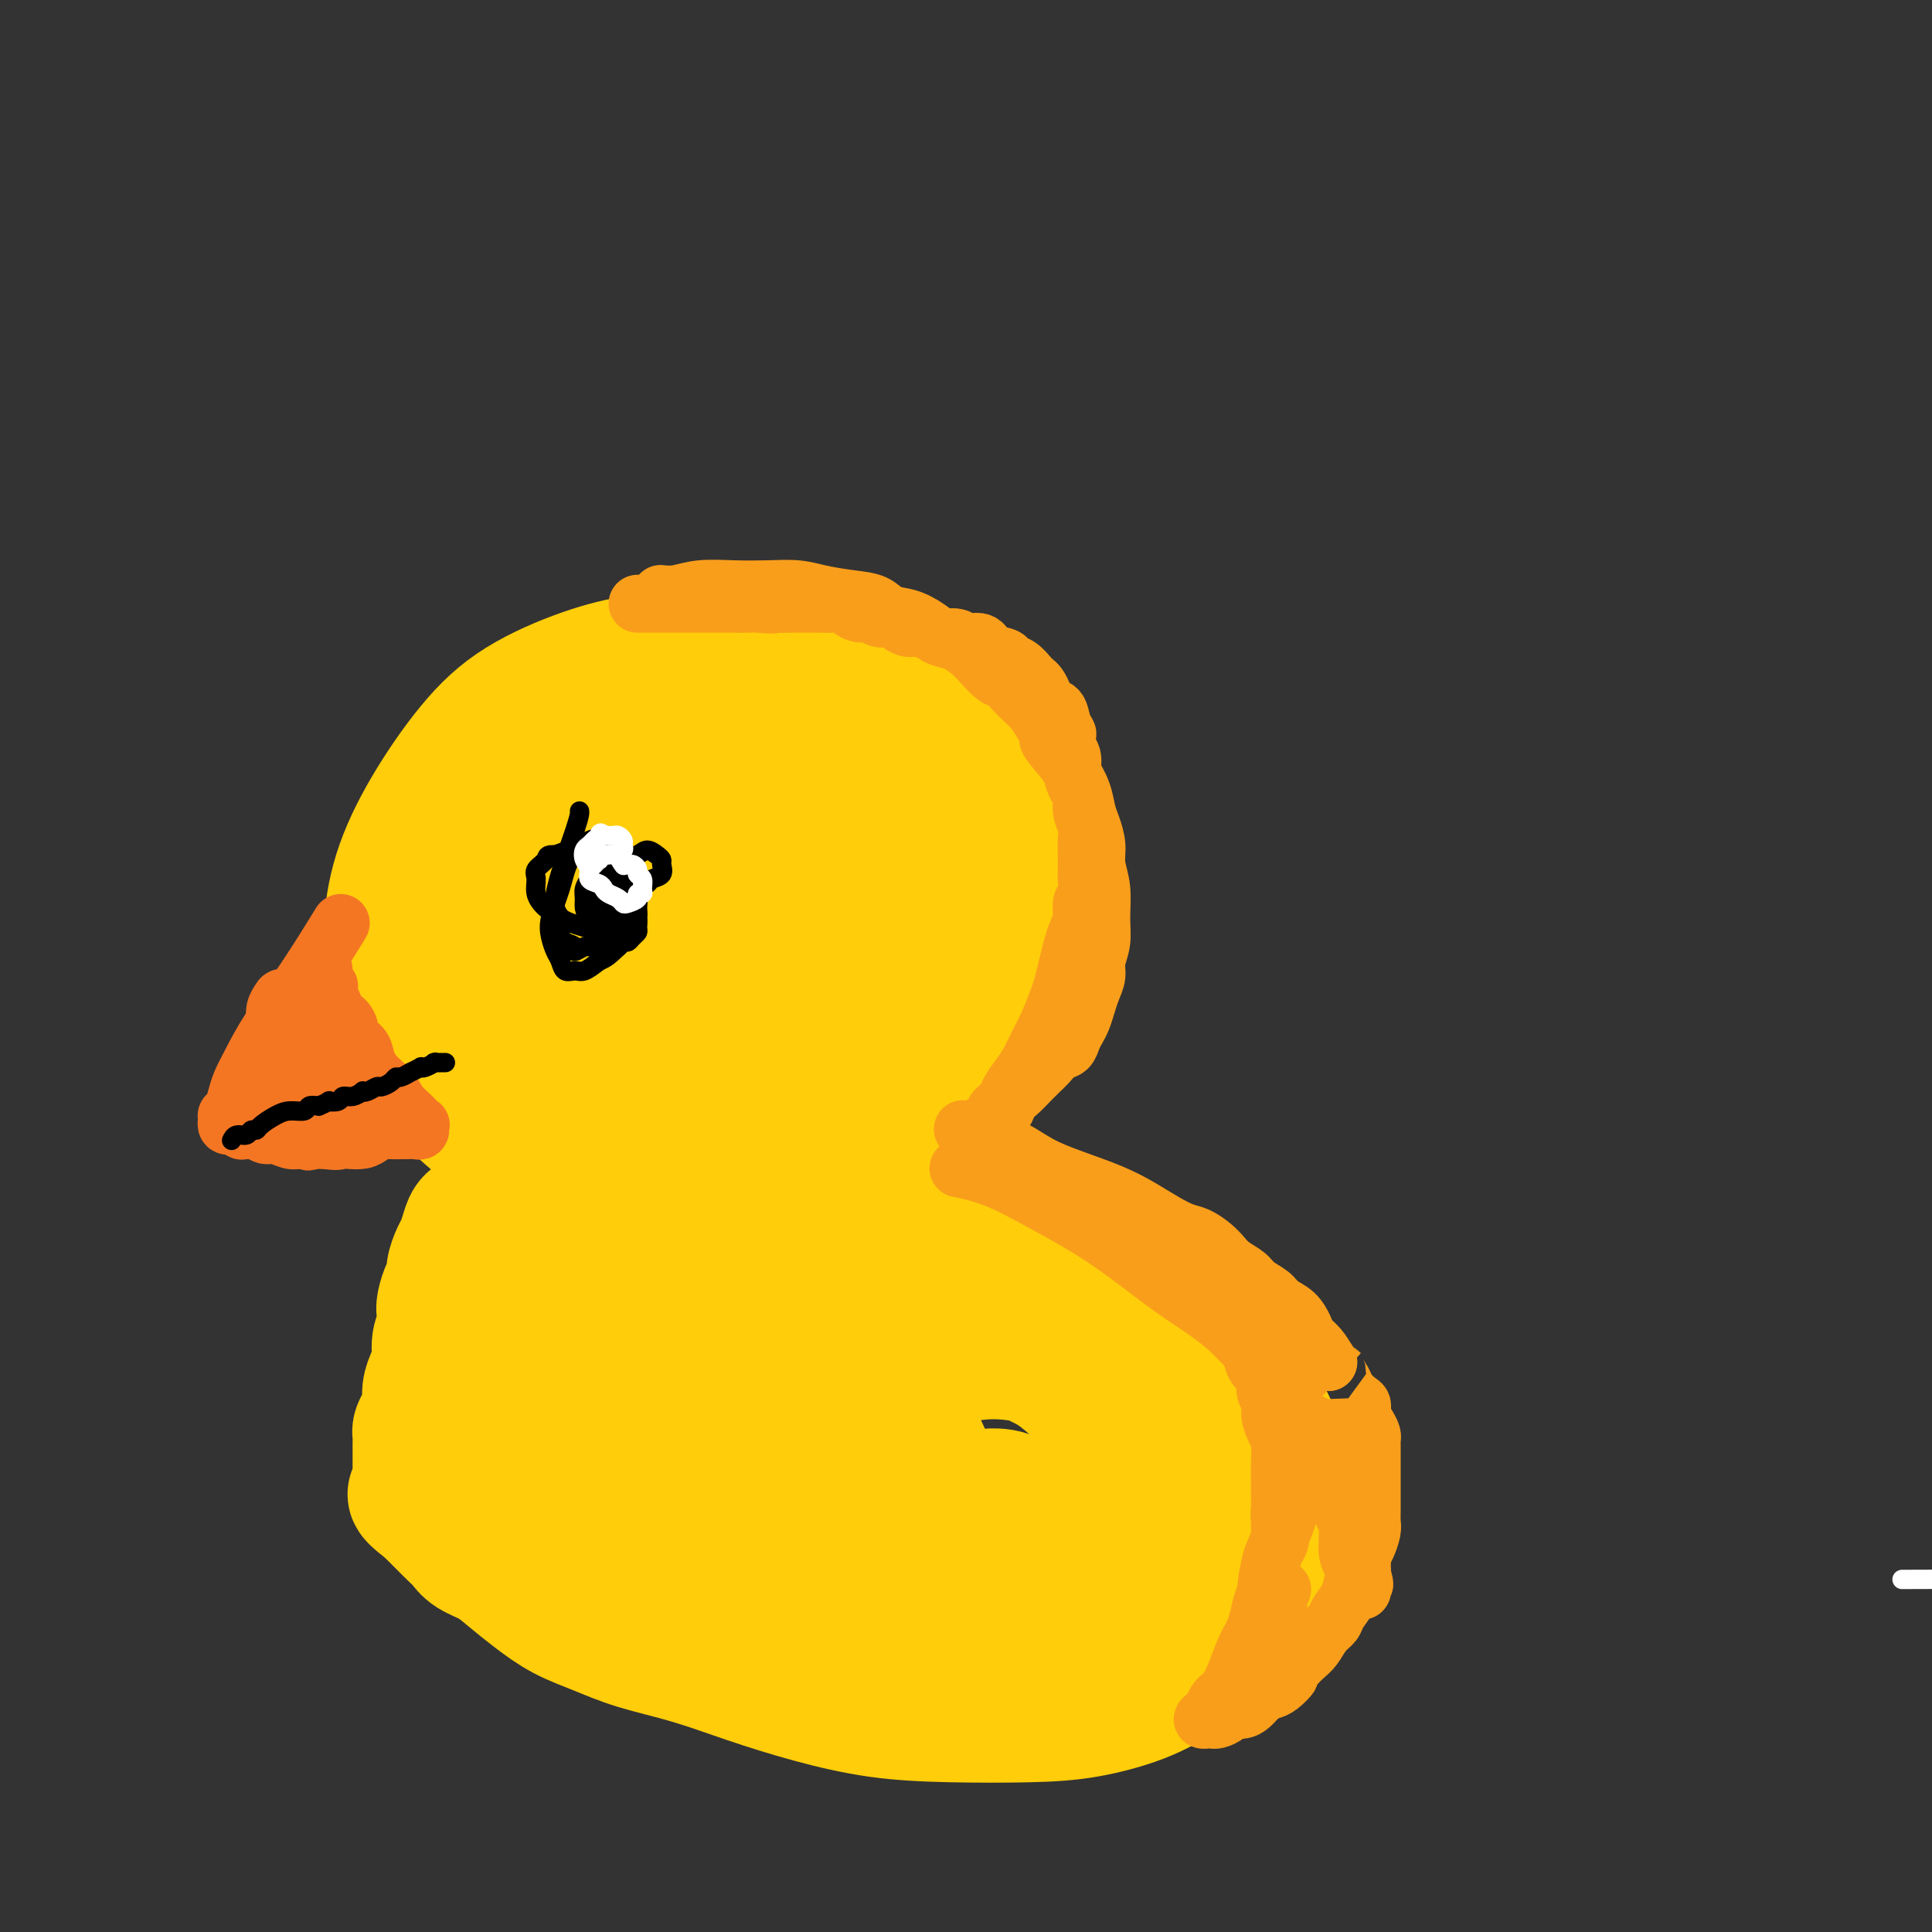 <svg viewBox='0 0 400 400' version='1.1' xmlns='http://www.w3.org/2000/svg' xmlns:xlink='http://www.w3.org/1999/xlink'><rect x="0" y="0" width="400" height="400" fill="#333333" stroke="none"/><g fill='none' stroke='#FFCD0A' stroke-width='28' stroke-linecap='round' stroke-linejoin='round'><path d='M156,138c-0.096,0.017 -0.191,0.035 0,0c0.191,-0.035 0.669,-0.122 0,0c-0.669,0.122 -2.486,0.451 -4,0c-1.514,-0.451 -2.726,-1.684 -6,-2c-3.274,-0.316 -8.611,0.286 -13,1c-4.389,0.714 -7.830,1.540 -12,3c-4.170,1.460 -9.069,3.555 -13,6c-3.931,2.445 -6.895,5.241 -10,9c-3.105,3.759 -6.352,8.483 -9,13c-2.648,4.517 -4.696,8.828 -6,13c-1.304,4.172 -1.863,8.205 -2,12c-0.137,3.795 0.148,7.353 1,11c0.852,3.647 2.273,7.382 4,11c1.727,3.618 3.762,7.118 6,10c2.238,2.882 4.678,5.145 7,7c2.322,1.855 4.524,3.300 7,5c2.476,1.700 5.224,3.654 8,5c2.776,1.346 5.579,2.084 9,3c3.421,0.916 7.458,2.010 12,3c4.542,0.990 9.588,1.877 14,2c4.412,0.123 8.189,-0.518 12,-1c3.811,-0.482 7.656,-0.804 11,-2c3.344,-1.196 6.187,-3.265 9,-5c2.813,-1.735 5.596,-3.136 8,-5c2.404,-1.864 4.428,-4.190 6,-6c1.572,-1.810 2.693,-3.103 4,-5c1.307,-1.897 2.802,-4.399 4,-7c1.198,-2.601 2.099,-5.300 3,-8'/><path d='M206,211c3.024,-5.466 2.083,-6.132 2,-8c-0.083,-1.868 0.694,-4.937 1,-8c0.306,-3.063 0.143,-6.118 0,-9c-0.143,-2.882 -0.266,-5.590 -1,-8c-0.734,-2.410 -2.077,-4.520 -3,-7c-0.923,-2.480 -1.424,-5.329 -3,-8c-1.576,-2.671 -4.225,-5.163 -7,-8c-2.775,-2.837 -5.675,-6.020 -9,-9c-3.325,-2.980 -7.076,-5.756 -11,-8c-3.924,-2.244 -8.023,-3.954 -12,-5c-3.977,-1.046 -7.834,-1.428 -12,-1c-4.166,0.428 -8.642,1.665 -14,4c-5.358,2.335 -11.597,5.767 -17,10c-5.403,4.233 -9.968,9.267 -14,15c-4.032,5.733 -7.531,12.165 -10,18c-2.469,5.835 -3.909,11.071 -4,16c-0.091,4.929 1.168,9.550 3,14c1.832,4.450 4.238,8.729 7,12c2.762,3.271 5.879,5.533 9,7c3.121,1.467 6.247,2.139 10,3c3.753,0.861 8.134,1.912 12,2c3.866,0.088 7.216,-0.787 11,-2c3.784,-1.213 8.001,-2.763 12,-5c3.999,-2.237 7.778,-5.159 11,-8c3.222,-2.841 5.886,-5.600 8,-9c2.114,-3.400 3.678,-7.443 5,-11c1.322,-3.557 2.401,-6.630 3,-10c0.599,-3.370 0.717,-7.037 0,-10c-0.717,-2.963 -2.270,-5.221 -4,-8c-1.730,-2.779 -3.637,-6.080 -6,-9c-2.363,-2.920 -5.181,-5.460 -8,-8'/><path d='M165,153c-4.786,-5.108 -7.750,-5.379 -11,-6c-3.250,-0.621 -6.785,-1.592 -11,-1c-4.215,0.592 -9.108,2.748 -13,7c-3.892,4.252 -6.782,10.599 -9,17c-2.218,6.401 -3.762,12.856 -4,19c-0.238,6.144 0.831,11.978 3,17c2.169,5.022 5.438,9.233 9,13c3.562,3.767 7.415,7.089 11,9c3.585,1.911 6.901,2.412 10,3c3.099,0.588 5.982,1.263 9,1c3.018,-0.263 6.171,-1.466 9,-3c2.829,-1.534 5.335,-3.401 8,-7c2.665,-3.599 5.488,-8.932 7,-14c1.512,-5.068 1.713,-9.872 2,-14c0.287,-4.128 0.658,-7.581 0,-11c-0.658,-3.419 -2.347,-6.803 -4,-9c-1.653,-2.197 -3.271,-3.206 -5,-5c-1.729,-1.794 -3.571,-4.372 -6,-6c-2.429,-1.628 -5.446,-2.307 -9,-3c-3.554,-0.693 -7.646,-1.400 -12,0c-4.354,1.400 -8.969,4.907 -13,9c-4.031,4.093 -7.477,8.771 -10,13c-2.523,4.229 -4.122,8.010 -3,13c1.122,4.990 4.965,11.191 7,14c2.035,2.809 2.263,2.226 5,3c2.737,0.774 7.984,2.905 13,4c5.016,1.095 9.803,1.155 14,1c4.197,-0.155 7.805,-0.526 11,-2c3.195,-1.474 5.975,-4.051 8,-6c2.025,-1.949 3.293,-3.271 4,-5c0.707,-1.729 0.854,-3.864 1,-6'/><path d='M186,198c-0.120,-2.398 -0.919,-5.392 -2,-8c-1.081,-2.608 -2.445,-4.831 -4,-7c-1.555,-2.169 -3.302,-4.286 -5,-6c-1.698,-1.714 -3.346,-3.026 -5,-4c-1.654,-0.974 -3.313,-1.612 -5,-2c-1.687,-0.388 -3.401,-0.527 -5,0c-1.599,0.527 -3.084,1.720 -5,3c-1.916,1.280 -4.262,2.649 -6,6c-1.738,3.351 -2.869,8.686 -3,13c-0.131,4.314 0.739,7.608 2,10c1.261,2.392 2.914,3.884 5,5c2.086,1.116 4.607,1.858 7,2c2.393,0.142 4.660,-0.316 7,-1c2.340,-0.684 4.754,-1.595 7,-3c2.246,-1.405 4.324,-3.302 6,-5c1.676,-1.698 2.949,-3.195 4,-5c1.051,-1.805 1.880,-3.919 2,-6c0.120,-2.081 -0.468,-4.129 -1,-6c-0.532,-1.871 -1.009,-3.564 -2,-5c-0.991,-1.436 -2.496,-2.617 -4,-4c-1.504,-1.383 -3.009,-2.970 -5,-4c-1.991,-1.030 -4.470,-1.502 -7,-2c-2.530,-0.498 -5.111,-1.022 -9,0c-3.889,1.022 -9.087,3.591 -13,7c-3.913,3.409 -6.543,7.659 -8,12c-1.457,4.341 -1.741,8.774 -1,13c0.741,4.226 2.508,8.246 4,11c1.492,2.754 2.709,4.243 4,6c1.291,1.757 2.655,3.781 4,5c1.345,1.219 2.670,1.634 4,2c1.330,0.366 2.665,0.683 4,1'/><path d='M156,226c2.464,1.131 2.625,-0.042 4,-1c1.375,-0.958 3.964,-1.702 5,-2c1.036,-0.298 0.518,-0.149 0,0'/><path d='M153,180c-0.001,-0.001 -0.002,-0.001 0,0c0.002,0.001 0.008,0.004 0,0c-0.008,-0.004 -0.031,-0.015 0,0c0.031,0.015 0.116,0.056 0,0c-0.116,-0.056 -0.432,-0.209 0,0c0.432,0.209 1.613,0.778 3,2c1.387,1.222 2.980,3.095 5,5c2.020,1.905 4.466,3.842 7,5c2.534,1.158 5.155,1.538 7,2c1.845,0.462 2.912,1.008 4,1c1.088,-0.008 2.195,-0.569 3,-1c0.805,-0.431 1.306,-0.731 2,-1c0.694,-0.269 1.580,-0.507 2,-1c0.420,-0.493 0.375,-1.241 0,-2c-0.375,-0.759 -1.079,-1.529 -2,-2c-0.921,-0.471 -2.060,-0.644 -4,-1c-1.940,-0.356 -4.680,-0.896 -7,-1c-2.320,-0.104 -4.219,0.228 -6,1c-1.781,0.772 -3.444,1.983 -5,3c-1.556,1.017 -3.005,1.840 -4,3c-0.995,1.160 -1.537,2.659 -2,4c-0.463,1.341 -0.847,2.526 -1,3c-0.153,0.474 -0.077,0.237 0,0'/><path d='M171,246c-0.023,-0.005 -0.046,-0.011 0,0c0.046,0.011 0.162,0.037 0,0c-0.162,-0.037 -0.603,-0.137 0,0c0.603,0.137 2.251,0.512 4,1c1.749,0.488 3.599,1.090 7,2c3.401,0.910 8.353,2.130 12,3c3.647,0.870 5.990,1.391 9,2c3.010,0.609 6.689,1.307 9,2c2.311,0.693 3.254,1.382 5,2c1.746,0.618 4.293,1.166 6,2c1.707,0.834 2.573,1.955 4,3c1.427,1.045 3.413,2.015 5,3c1.587,0.985 2.773,1.984 4,3c1.227,1.016 2.495,2.050 4,3c1.505,0.950 3.246,1.818 5,3c1.754,1.182 3.520,2.680 5,4c1.480,1.320 2.676,2.464 4,4c1.324,1.536 2.778,3.464 4,5c1.222,1.536 2.212,2.680 3,4c0.788,1.320 1.374,2.815 2,4c0.626,1.185 1.292,2.061 2,3c0.708,0.939 1.458,1.942 2,3c0.542,1.058 0.877,2.170 1,3c0.123,0.830 0.033,1.378 0,2c-0.033,0.622 -0.009,1.319 0,2c0.009,0.681 0.002,1.348 0,2c-0.002,0.652 -0.001,1.291 0,2c0.001,0.709 0.000,1.488 0,2c-0.000,0.512 -0.000,0.756 0,1'/><path d='M268,316c-0.101,2.459 -0.852,1.606 -1,2c-0.148,0.394 0.308,2.037 0,3c-0.308,0.963 -1.379,1.248 -2,2c-0.621,0.752 -0.792,1.972 -1,3c-0.208,1.028 -0.454,1.863 -1,3c-0.546,1.137 -1.393,2.575 -2,4c-0.607,1.425 -0.975,2.835 -2,4c-1.025,1.165 -2.706,2.084 -4,3c-1.294,0.916 -2.200,1.829 -4,3c-1.800,1.171 -4.495,2.601 -7,4c-2.505,1.399 -4.821,2.765 -8,4c-3.179,1.235 -7.223,2.337 -11,3c-3.777,0.663 -7.289,0.888 -12,1c-4.711,0.112 -10.622,0.112 -16,0c-5.378,-0.112 -10.225,-0.336 -15,-1c-4.775,-0.664 -9.478,-1.766 -14,-3c-4.522,-1.234 -8.861,-2.598 -13,-4c-4.139,-1.402 -8.076,-2.843 -12,-4c-3.924,-1.157 -7.834,-2.032 -11,-3c-3.166,-0.968 -5.588,-2.031 -8,-3c-2.412,-0.969 -4.814,-1.845 -7,-3c-2.186,-1.155 -4.157,-2.589 -6,-4c-1.843,-1.411 -3.557,-2.801 -5,-4c-1.443,-1.199 -2.614,-2.209 -4,-3c-1.386,-0.791 -2.987,-1.364 -4,-2c-1.013,-0.636 -1.437,-1.336 -2,-2c-0.563,-0.664 -1.264,-1.291 -2,-2c-0.736,-0.709 -1.507,-1.499 -2,-2c-0.493,-0.501 -0.710,-0.712 -1,-1c-0.290,-0.288 -0.654,-0.654 -1,-1c-0.346,-0.346 -0.673,-0.673 -1,-1'/><path d='M89,312c-5.580,-4.279 -2.031,-2.475 -1,-2c1.031,0.475 -0.456,-0.379 -1,-1c-0.544,-0.621 -0.146,-1.010 0,-1c0.146,0.010 0.039,0.420 0,0c-0.039,-0.420 -0.010,-1.671 0,-2c0.010,-0.329 0.003,0.263 0,0c-0.003,-0.263 -0.001,-1.383 0,-2c0.001,-0.617 0.000,-0.733 0,-1c-0.000,-0.267 -0.001,-0.687 0,-1c0.001,-0.313 0.003,-0.520 0,-1c-0.003,-0.480 -0.011,-1.234 0,-2c0.011,-0.766 0.041,-1.545 0,-2c-0.041,-0.455 -0.152,-0.586 0,-1c0.152,-0.414 0.567,-1.110 1,-2c0.433,-0.890 0.886,-1.974 1,-3c0.114,-1.026 -0.109,-1.992 0,-3c0.109,-1.008 0.551,-2.056 1,-3c0.449,-0.944 0.904,-1.785 1,-3c0.096,-1.215 -0.168,-2.804 0,-4c0.168,-1.196 0.767,-1.997 1,-3c0.233,-1.003 0.100,-2.207 0,-3c-0.100,-0.793 -0.167,-1.175 0,-2c0.167,-0.825 0.570,-2.093 1,-3c0.430,-0.907 0.889,-1.454 1,-2c0.111,-0.546 -0.126,-1.092 0,-2c0.126,-0.908 0.614,-2.179 1,-3c0.386,-0.821 0.670,-1.192 1,-2c0.330,-0.808 0.707,-2.052 1,-3c0.293,-0.948 0.502,-1.602 1,-2c0.498,-0.398 1.285,-0.542 2,-1c0.715,-0.458 1.357,-1.229 2,-2'/><path d='M102,250c1.506,-2.991 0.771,-1.967 1,-2c0.229,-0.033 1.423,-1.123 2,-2c0.577,-0.877 0.536,-1.543 1,-2c0.464,-0.457 1.433,-0.707 2,-1c0.567,-0.293 0.732,-0.630 1,-1c0.268,-0.370 0.638,-0.774 1,-1c0.362,-0.226 0.715,-0.275 1,0c0.285,0.275 0.503,0.874 0,6c-0.503,5.126 -1.725,14.777 -3,24c-1.275,9.223 -2.601,18.016 -3,25c-0.399,6.984 0.130,12.159 1,16c0.870,3.841 2.080,6.347 3,8c0.920,1.653 1.549,2.454 2,3c0.451,0.546 0.722,0.837 1,1c0.278,0.163 0.562,0.198 1,0c0.438,-0.198 1.029,-0.628 2,-2c0.971,-1.372 2.320,-3.686 4,-9c1.680,-5.314 3.690,-13.630 6,-22c2.310,-8.370 4.920,-16.796 7,-24c2.080,-7.204 3.631,-13.187 5,-19c1.369,-5.813 2.558,-11.455 3,-14c0.442,-2.545 0.137,-1.993 0,-2c-0.137,-0.007 -0.107,-0.572 0,-1c0.107,-0.428 0.291,-0.719 0,0c-0.291,0.719 -1.058,2.447 -3,8c-1.942,5.553 -5.058,14.931 -8,25c-2.942,10.069 -5.708,20.828 -7,30c-1.292,9.172 -1.109,16.757 -1,22c0.109,5.243 0.145,8.142 1,10c0.855,1.858 2.530,2.674 4,3c1.470,0.326 2.735,0.163 4,0'/><path d='M130,329c2.278,0.215 3.975,-0.747 6,-2c2.025,-1.253 4.380,-2.796 7,-6c2.620,-3.204 5.504,-8.069 8,-14c2.496,-5.931 4.603,-12.929 6,-20c1.397,-7.071 2.083,-14.214 3,-21c0.917,-6.786 2.067,-13.216 2,-19c-0.067,-5.784 -1.349,-10.922 -2,-14c-0.651,-3.078 -0.671,-4.095 -1,-5c-0.329,-0.905 -0.969,-1.698 -2,-1c-1.031,0.698 -2.455,2.887 -3,3c-0.545,0.113 -0.213,-1.849 -2,6c-1.787,7.849 -5.695,25.508 -7,39c-1.305,13.492 -0.007,22.817 1,31c1.007,8.183 1.725,15.225 3,20c1.275,4.775 3.108,7.284 5,9c1.892,1.716 3.843,2.638 5,3c1.157,0.362 1.519,0.163 2,0c0.481,-0.163 1.079,-0.289 2,-1c0.921,-0.711 2.164,-2.007 3,-3c0.836,-0.993 1.266,-1.684 2,-11c0.734,-9.316 1.772,-27.258 2,-36c0.228,-8.742 -0.355,-8.283 -1,-12c-0.645,-3.717 -1.352,-11.609 -2,-17c-0.648,-5.391 -1.236,-8.282 -2,-10c-0.764,-1.718 -1.704,-2.263 -2,-3c-0.296,-0.737 0.051,-1.668 0,-2c-0.051,-0.332 -0.500,-0.067 -1,0c-0.500,0.067 -1.052,-0.065 -2,5c-0.948,5.065 -2.294,15.325 -3,27c-0.706,11.675 -0.773,24.764 1,35c1.773,10.236 5.387,17.618 9,25'/><path d='M167,335c3.121,6.738 6.423,11.082 10,14c3.577,2.918 7.430,4.410 10,5c2.570,0.590 3.856,0.277 5,0c1.144,-0.277 2.147,-0.518 3,-1c0.853,-0.482 1.558,-1.204 2,-2c0.442,-0.796 0.623,-1.664 1,-3c0.377,-1.336 0.951,-3.138 1,-6c0.049,-2.862 -0.426,-6.782 -1,-12c-0.574,-5.218 -1.245,-11.733 -3,-18c-1.755,-6.267 -4.592,-12.284 -7,-17c-2.408,-4.716 -4.385,-8.129 -6,-11c-1.615,-2.871 -2.867,-5.198 -4,-7c-1.133,-1.802 -2.148,-3.077 -3,-4c-0.852,-0.923 -1.541,-1.493 -2,-2c-0.459,-0.507 -0.689,-0.952 -1,-1c-0.311,-0.048 -0.705,0.302 -1,1c-0.295,0.698 -0.492,1.745 0,7c0.492,5.255 1.672,14.719 4,23c2.328,8.281 5.804,15.379 10,21c4.196,5.621 9.111,9.764 14,13c4.889,3.236 9.753,5.566 14,7c4.247,1.434 7.876,1.973 11,2c3.124,0.027 5.743,-0.459 8,-1c2.257,-0.541 4.153,-1.138 6,-2c1.847,-0.862 3.644,-1.990 5,-4c1.356,-2.010 2.270,-4.903 3,-8c0.730,-3.097 1.276,-6.399 1,-10c-0.276,-3.601 -1.373,-7.501 -3,-11c-1.627,-3.499 -3.784,-6.596 -6,-9c-2.216,-2.404 -4.490,-4.115 -7,-6c-2.510,-1.885 -5.255,-3.942 -8,-6'/><path d='M223,287c-4.750,-4.296 -6.125,-4.535 -9,-6c-2.875,-1.465 -7.249,-4.157 -11,-6c-3.751,-1.843 -6.877,-2.836 -10,-4c-3.123,-1.164 -6.241,-2.497 -9,-3c-2.759,-0.503 -5.160,-0.175 -7,1c-1.840,1.175 -3.121,3.195 -4,5c-0.879,1.805 -1.358,3.393 -1,6c0.358,2.607 1.552,6.233 4,10c2.448,3.767 6.150,7.676 10,11c3.850,3.324 7.848,6.063 12,9c4.152,2.937 8.460,6.071 13,8c4.540,1.929 9.314,2.652 13,3c3.686,0.348 6.285,0.321 9,0c2.715,-0.321 5.547,-0.934 8,-2c2.453,-1.066 4.528,-2.583 6,-4c1.472,-1.417 2.340,-2.732 3,-4c0.660,-1.268 1.113,-2.488 1,-4c-0.113,-1.512 -0.792,-3.317 -2,-5c-1.208,-1.683 -2.946,-3.245 -5,-5c-2.054,-1.755 -4.424,-3.703 -8,-6c-3.576,-2.297 -8.358,-4.942 -13,-7c-4.642,-2.058 -9.142,-3.529 -14,-4c-4.858,-0.471 -10.073,0.056 -14,2c-3.927,1.944 -6.567,5.304 -9,9c-2.433,3.696 -4.659,7.729 -3,13c1.659,5.271 7.202,11.782 10,15c2.798,3.218 2.849,3.144 5,4c2.151,0.856 6.401,2.642 10,4c3.599,1.358 6.546,2.289 9,3c2.454,0.711 4.415,1.203 6,1c1.585,-0.203 2.792,-1.102 4,-2'/><path d='M227,329c2.122,-0.347 2.427,-0.714 3,-1c0.573,-0.286 1.414,-0.491 2,-1c0.586,-0.509 0.917,-1.320 1,-2c0.083,-0.680 -0.084,-1.228 -1,-2c-0.916,-0.772 -2.582,-1.769 -4,-3c-1.418,-1.231 -2.588,-2.695 -4,-4c-1.412,-1.305 -3.067,-2.452 -5,-3c-1.933,-0.548 -4.146,-0.497 -6,-1c-1.854,-0.503 -3.351,-1.559 -5,-2c-1.649,-0.441 -3.451,-0.269 -5,0c-1.549,0.269 -2.846,0.633 -4,1c-1.154,0.367 -2.165,0.738 -3,1c-0.835,0.262 -1.494,0.417 -2,1c-0.506,0.583 -0.859,1.595 -1,2c-0.141,0.405 -0.071,0.202 0,0'/></g>
<g fill='none' stroke='#F99E1B' stroke-width='12' stroke-linecap='round' stroke-linejoin='round'><path d='M200,234c0.014,0.005 0.028,0.009 0,0c-0.028,-0.009 -0.099,-0.032 0,0c0.099,0.032 0.368,0.119 0,0c-0.368,-0.119 -1.373,-0.443 0,0c1.373,0.443 5.125,1.655 8,3c2.875,1.345 4.873,2.825 7,4c2.127,1.175 4.383,2.045 7,3c2.617,0.955 5.596,1.995 8,3c2.404,1.005 4.233,1.974 6,3c1.767,1.026 3.471,2.109 5,3c1.529,0.891 2.884,1.590 4,2c1.116,0.410 1.994,0.533 3,1c1.006,0.467 2.141,1.280 3,2c0.859,0.720 1.441,1.348 2,2c0.559,0.652 1.093,1.330 2,2c0.907,0.670 2.186,1.333 3,2c0.814,0.667 1.164,1.337 2,2c0.836,0.663 2.160,1.318 3,2c0.840,0.682 1.198,1.389 2,2c0.802,0.611 2.049,1.125 3,2c0.951,0.875 1.605,2.111 2,3c0.395,0.889 0.529,1.432 1,2c0.471,0.568 1.277,1.162 2,2c0.723,0.838 1.361,1.919 2,3'/><path d='M275,282c4.578,4.378 2.523,2.324 2,2c-0.523,-0.324 0.486,1.082 1,2c0.514,0.918 0.533,1.348 1,2c0.467,0.652 1.383,1.526 2,2c0.617,0.474 0.936,0.547 1,1c0.064,0.453 -0.126,1.287 0,2c0.126,0.713 0.570,1.307 1,2c0.430,0.693 0.847,1.485 1,2c0.153,0.515 0.041,0.753 0,1c-0.041,0.247 -0.011,0.503 0,1c0.011,0.497 0.003,1.235 0,2c-0.003,0.765 -0.001,1.555 0,2c0.001,0.445 0.000,0.543 0,1c-0.000,0.457 0.000,1.273 0,2c-0.000,0.727 -0.000,1.364 0,2c0.000,0.636 0.001,1.272 0,2c-0.001,0.728 -0.003,1.550 0,2c0.003,0.450 0.012,0.528 0,1c-0.012,0.472 -0.045,1.337 0,2c0.045,0.663 0.166,1.125 0,2c-0.166,0.875 -0.621,2.162 -1,3c-0.379,0.838 -0.683,1.225 -1,2c-0.317,0.775 -0.647,1.937 -1,3c-0.353,1.063 -0.727,2.027 -1,3c-0.273,0.973 -0.443,1.955 -1,3c-0.557,1.045 -1.500,2.153 -2,3c-0.500,0.847 -0.557,1.434 -1,2c-0.443,0.566 -1.273,1.110 -2,2c-0.727,0.890 -1.349,2.124 -2,3c-0.651,0.876 -1.329,1.393 -2,2c-0.671,0.607 -1.336,1.303 -2,2'/><path d='M268,345c-1.832,2.511 -0.914,1.790 -1,2c-0.086,0.210 -1.178,1.353 -2,2c-0.822,0.647 -1.376,0.800 -2,1c-0.624,0.200 -1.318,0.449 -2,1c-0.682,0.551 -1.352,1.405 -2,2c-0.648,0.595 -1.274,0.930 -2,1c-0.726,0.070 -1.553,-0.125 -2,0c-0.447,0.125 -0.516,0.569 -1,1c-0.484,0.431 -1.384,0.848 -2,1c-0.616,0.152 -0.948,0.041 -1,0c-0.052,-0.041 0.178,-0.010 0,0c-0.178,0.010 -0.763,0.000 -1,0c-0.237,-0.000 -0.126,0.010 0,0c0.126,-0.010 0.268,-0.039 0,0c-0.268,0.039 -0.945,0.148 -1,0c-0.055,-0.148 0.513,-0.552 1,-1c0.487,-0.448 0.893,-0.940 1,-1c0.107,-0.060 -0.085,0.312 0,0c0.085,-0.312 0.446,-1.307 1,-2c0.554,-0.693 1.300,-1.084 2,-2c0.700,-0.916 1.353,-2.356 2,-4c0.647,-1.644 1.288,-3.493 2,-5c0.712,-1.507 1.497,-2.671 2,-4c0.503,-1.329 0.726,-2.821 1,-4c0.274,-1.179 0.599,-2.044 1,-3c0.401,-0.956 0.878,-2.002 1,-3c0.122,-0.998 -0.112,-1.948 0,-3c0.112,-1.052 0.569,-2.206 1,-3c0.431,-0.794 0.838,-1.227 1,-2c0.162,-0.773 0.081,-1.887 0,-3'/><path d='M265,316c0.773,-3.618 0.207,-2.165 0,-2c-0.207,0.165 -0.055,-0.960 0,-2c0.055,-1.040 0.012,-1.997 0,-3c-0.012,-1.003 0.007,-2.053 0,-3c-0.007,-0.947 -0.039,-1.791 0,-3c0.039,-1.209 0.150,-2.784 0,-4c-0.150,-1.216 -0.560,-2.073 -1,-3c-0.440,-0.927 -0.909,-1.924 -1,-3c-0.091,-1.076 0.197,-2.232 0,-3c-0.197,-0.768 -0.879,-1.149 -1,-2c-0.121,-0.851 0.319,-2.171 0,-3c-0.319,-0.829 -1.399,-1.167 -2,-2c-0.601,-0.833 -0.725,-2.163 -1,-3c-0.275,-0.837 -0.703,-1.183 -1,-2c-0.297,-0.817 -0.463,-2.107 -1,-3c-0.537,-0.893 -1.443,-1.390 -2,-2c-0.557,-0.610 -0.764,-1.332 -1,-2c-0.236,-0.668 -0.500,-1.281 -1,-2c-0.500,-0.719 -1.236,-1.544 -2,-2c-0.764,-0.456 -1.556,-0.545 -2,-1c-0.444,-0.455 -0.541,-1.278 -1,-2c-0.459,-0.722 -1.282,-1.344 -2,-2c-0.718,-0.656 -1.333,-1.346 -2,-2c-0.667,-0.654 -1.388,-1.274 -2,-2c-0.612,-0.726 -1.115,-1.560 -2,-2c-0.885,-0.440 -2.151,-0.485 -3,-1c-0.849,-0.515 -1.280,-1.500 -2,-2c-0.720,-0.500 -1.729,-0.515 -3,-1c-1.271,-0.485 -2.804,-1.438 -4,-2c-1.196,-0.562 -2.056,-0.732 -3,-1c-0.944,-0.268 -1.972,-0.634 -3,-1'/><path d='M222,248c-3.547,-1.360 -3.415,-0.759 -4,-1c-0.585,-0.241 -1.886,-1.322 -3,-2c-1.114,-0.678 -2.041,-0.952 -3,-1c-0.959,-0.048 -1.948,0.131 -3,0c-1.052,-0.131 -2.165,-0.571 -3,-1c-0.835,-0.429 -1.392,-0.848 -2,-1c-0.608,-0.152 -1.269,-0.037 -2,0c-0.731,0.037 -1.534,-0.005 -2,0c-0.466,0.005 -0.594,0.055 -1,0c-0.406,-0.055 -1.089,-0.217 0,0c1.089,0.217 3.951,0.812 7,2c3.049,1.188 6.284,2.969 10,5c3.716,2.031 7.911,4.310 12,7c4.089,2.690 8.070,5.790 11,8c2.930,2.210 4.808,3.532 7,5c2.192,1.468 4.698,3.084 7,5c2.302,1.916 4.401,4.133 6,6c1.599,1.867 2.697,3.384 4,5c1.303,1.616 2.811,3.331 4,5c1.189,1.669 2.057,3.293 3,5c0.943,1.707 1.959,3.496 3,5c1.041,1.504 2.106,2.723 3,4c0.894,1.277 1.616,2.611 2,4c0.384,1.389 0.428,2.833 1,4c0.572,1.167 1.670,2.059 2,3c0.330,0.941 -0.107,1.933 0,3c0.107,1.067 0.760,2.210 1,3c0.240,0.790 0.069,1.226 0,2c-0.069,0.774 -0.034,1.887 0,3'/><path d='M282,326c0.927,3.509 0.244,1.281 0,1c-0.244,-0.281 -0.051,1.384 0,2c0.051,0.616 -0.042,0.184 0,0c0.042,-0.184 0.217,-0.119 0,0c-0.217,0.119 -0.828,0.292 -1,0c-0.172,-0.292 0.093,-1.050 0,-2c-0.093,-0.950 -0.545,-2.091 -1,-3c-0.455,-0.909 -0.915,-1.584 -1,-3c-0.085,-1.416 0.204,-3.572 0,-5c-0.204,-1.428 -0.899,-2.126 -1,-3c-0.101,-0.874 0.394,-1.922 0,-3c-0.394,-1.078 -1.676,-2.184 -2,-3c-0.324,-0.816 0.310,-1.342 0,-2c-0.310,-0.658 -1.565,-1.448 -2,-2c-0.435,-0.552 -0.050,-0.867 0,-1c0.050,-0.133 -0.235,-0.086 -1,0c-0.765,0.086 -2.012,0.210 -3,2c-0.988,1.790 -1.719,5.247 -3,9c-1.281,3.753 -3.114,7.802 -4,11c-0.886,3.198 -0.827,5.544 -1,7c-0.173,1.456 -0.578,2.022 -1,3c-0.422,0.978 -0.860,2.367 -1,3c-0.140,0.633 0.018,0.511 0,1c-0.018,0.489 -0.212,1.590 0,2c0.212,0.410 0.830,0.131 1,0c0.170,-0.131 -0.109,-0.112 0,0c0.109,0.112 0.607,0.319 1,0c0.393,-0.319 0.683,-1.163 1,-2c0.317,-0.837 0.662,-1.668 1,-3c0.338,-1.332 0.669,-3.166 1,-5'/><path d='M265,330c0.833,-1.667 0.417,-0.833 0,0'/><path d='M137,123c0.062,0.008 0.125,0.016 0,0c-0.125,-0.016 -0.436,-0.057 0,0c0.436,0.057 1.621,0.211 3,0c1.379,-0.211 2.954,-0.786 5,-1c2.046,-0.214 4.563,-0.068 7,0c2.437,0.068 4.796,0.059 7,0c2.204,-0.059 4.255,-0.166 6,0c1.745,0.166 3.183,0.607 5,1c1.817,0.393 4.012,0.738 6,1c1.988,0.262 3.767,0.441 5,1c1.233,0.559 1.918,1.497 3,2c1.082,0.503 2.559,0.572 4,1c1.441,0.428 2.846,1.216 4,2c1.154,0.784 2.056,1.566 3,2c0.944,0.434 1.929,0.521 3,1c1.071,0.479 2.226,1.350 3,2c0.774,0.650 1.166,1.080 2,2c0.834,0.920 2.110,2.329 3,3c0.890,0.671 1.393,0.605 2,1c0.607,0.395 1.317,1.250 2,2c0.683,0.750 1.338,1.394 2,2c0.662,0.606 1.332,1.173 2,2c0.668,0.827 1.334,1.913 2,3'/><path d='M216,150c2.390,2.793 0.864,2.274 1,3c0.136,0.726 1.934,2.696 3,4c1.066,1.304 1.400,1.941 2,3c0.600,1.059 1.466,2.540 2,4c0.534,1.460 0.735,2.899 1,4c0.265,1.101 0.592,1.865 1,3c0.408,1.135 0.895,2.641 1,4c0.105,1.359 -0.172,2.569 0,4c0.172,1.431 0.793,3.082 1,5c0.207,1.918 -0.000,4.102 0,6c0.000,1.898 0.207,3.508 0,5c-0.207,1.492 -0.829,2.865 -1,4c-0.171,1.135 0.109,2.033 0,3c-0.109,0.967 -0.607,2.002 -1,3c-0.393,0.998 -0.682,1.959 -1,3c-0.318,1.041 -0.666,2.162 -1,3c-0.334,0.838 -0.656,1.393 -1,2c-0.344,0.607 -0.711,1.265 -1,2c-0.289,0.735 -0.500,1.548 -1,2c-0.500,0.452 -1.288,0.544 -2,1c-0.712,0.456 -1.346,1.277 -2,2c-0.654,0.723 -1.326,1.349 -2,2c-0.674,0.651 -1.350,1.326 -2,2c-0.650,0.674 -1.273,1.346 -2,2c-0.727,0.654 -1.556,1.289 -2,2c-0.444,0.711 -0.501,1.496 -1,2c-0.499,0.504 -1.440,0.726 -2,1c-0.560,0.274 -0.738,0.599 -1,1c-0.262,0.401 -0.609,0.877 -1,1c-0.391,0.123 -0.826,-0.108 -1,0c-0.174,0.108 -0.087,0.554 0,1'/><path d='M203,234c-2.517,2.581 0.691,-0.466 2,-2c1.309,-1.534 0.721,-1.554 1,-2c0.279,-0.446 1.426,-1.319 2,-2c0.574,-0.681 0.576,-1.170 1,-2c0.424,-0.830 1.269,-2.001 2,-3c0.731,-0.999 1.348,-1.827 2,-3c0.652,-1.173 1.341,-2.690 2,-4c0.659,-1.310 1.290,-2.412 2,-4c0.710,-1.588 1.499,-3.660 2,-5c0.501,-1.340 0.713,-1.947 1,-3c0.287,-1.053 0.650,-2.551 1,-4c0.350,-1.449 0.686,-2.848 1,-4c0.314,-1.152 0.606,-2.056 1,-3c0.394,-0.944 0.890,-1.929 1,-3c0.110,-1.071 -0.167,-2.229 0,-3c0.167,-0.771 0.776,-1.154 1,-2c0.224,-0.846 0.061,-2.155 0,-3c-0.061,-0.845 -0.020,-1.226 0,-2c0.020,-0.774 0.020,-1.940 0,-3c-0.020,-1.060 -0.061,-2.012 0,-3c0.061,-0.988 0.223,-2.011 0,-3c-0.223,-0.989 -0.829,-1.945 -1,-3c-0.171,-1.055 0.095,-2.208 0,-3c-0.095,-0.792 -0.551,-1.223 -1,-2c-0.449,-0.777 -0.890,-1.902 -1,-3c-0.110,-1.098 0.111,-2.171 0,-3c-0.111,-0.829 -0.556,-1.415 -1,-2'/><path d='M221,155c-0.567,-3.080 0.017,-2.778 0,-3c-0.017,-0.222 -0.634,-0.966 -1,-2c-0.366,-1.034 -0.479,-2.357 -1,-3c-0.521,-0.643 -1.448,-0.605 -2,-1c-0.552,-0.395 -0.728,-1.223 -1,-2c-0.272,-0.777 -0.640,-1.503 -1,-2c-0.360,-0.497 -0.710,-0.763 -1,-1c-0.290,-0.237 -0.518,-0.443 -1,-1c-0.482,-0.557 -1.216,-1.463 -2,-2c-0.784,-0.537 -1.618,-0.703 -2,-1c-0.382,-0.297 -0.314,-0.725 -1,-1c-0.686,-0.275 -2.127,-0.399 -3,-1c-0.873,-0.601 -1.177,-1.680 -2,-2c-0.823,-0.320 -2.164,0.121 -3,0c-0.836,-0.121 -1.169,-0.802 -2,-1c-0.831,-0.198 -2.162,0.088 -3,0c-0.838,-0.088 -1.183,-0.549 -2,-1c-0.817,-0.451 -2.106,-0.890 -3,-1c-0.894,-0.110 -1.394,0.110 -2,0c-0.606,-0.110 -1.317,-0.551 -2,-1c-0.683,-0.449 -1.339,-0.908 -2,-1c-0.661,-0.092 -1.327,0.182 -2,0c-0.673,-0.182 -1.353,-0.819 -2,-1c-0.647,-0.181 -1.260,0.095 -2,0c-0.740,-0.095 -1.606,-0.561 -2,-1c-0.394,-0.439 -0.317,-0.850 -1,-1c-0.683,-0.150 -2.125,-0.040 -3,0c-0.875,0.040 -1.183,0.011 -2,0c-0.817,-0.011 -2.143,-0.003 -3,0c-0.857,0.003 -1.245,0.001 -2,0c-0.755,-0.001 -1.878,-0.000 -3,0'/><path d='M162,125c-6.635,-1.238 -2.723,-0.332 -2,0c0.723,0.332 -1.744,0.089 -3,0c-1.256,-0.089 -1.302,-0.024 -2,0c-0.698,0.024 -2.048,0.006 -3,0c-0.952,-0.006 -1.505,-0.002 -2,0c-0.495,0.002 -0.932,0.000 -2,0c-1.068,-0.000 -2.766,-0.000 -4,0c-1.234,0.000 -2.005,0.000 -3,0c-0.995,-0.000 -2.214,-0.000 -3,0c-0.786,0.000 -1.138,0.000 -2,0c-0.862,-0.000 -2.232,-0.000 -3,0c-0.768,0.000 -0.934,0.000 -1,0c-0.066,-0.000 -0.033,-0.000 0,0'/></g>
<g fill='none' stroke='#F47623' stroke-width='12' stroke-linecap='round' stroke-linejoin='round'><path d='M70,192c-0.163,0.266 -0.326,0.532 0,0c0.326,-0.532 1.142,-1.860 0,0c-1.142,1.860 -4.242,6.910 -7,11c-2.758,4.090 -5.172,7.222 -7,10c-1.828,2.778 -3.068,5.204 -4,7c-0.932,1.796 -1.556,2.964 -2,4c-0.444,1.036 -0.707,1.941 -1,3c-0.293,1.059 -0.615,2.273 -1,3c-0.385,0.727 -0.832,0.965 -1,1c-0.168,0.035 -0.056,-0.135 0,0c0.056,0.135 0.058,0.576 0,1c-0.058,0.424 -0.174,0.832 0,1c0.174,0.168 0.637,0.098 1,0c0.363,-0.098 0.625,-0.223 1,0c0.375,0.223 0.863,0.796 1,1c0.137,0.204 -0.078,0.040 0,0c0.078,-0.040 0.448,0.046 1,0c0.552,-0.046 1.288,-0.222 2,0c0.712,0.222 1.402,0.844 2,1c0.598,0.156 1.105,-0.154 2,0c0.895,0.154 2.178,0.773 3,1c0.822,0.227 1.183,0.061 2,0c0.817,-0.061 2.091,-0.017 3,0c0.909,0.017 1.455,0.009 2,0'/><path d='M67,236c3.694,0.467 2.929,0.136 3,0c0.071,-0.136 0.977,-0.075 2,0c1.023,0.075 2.162,0.164 3,0c0.838,-0.164 1.375,-0.580 2,-1c0.625,-0.420 1.337,-0.845 2,-1c0.663,-0.155 1.278,-0.041 2,0c0.722,0.041 1.552,0.007 2,0c0.448,-0.007 0.514,0.012 1,0c0.486,-0.012 1.394,-0.055 2,0c0.606,0.055 0.911,0.210 1,0c0.089,-0.210 -0.039,-0.783 0,-1c0.039,-0.217 0.244,-0.077 0,0c-0.244,0.077 -0.936,0.092 -1,0c-0.064,-0.092 0.501,-0.292 0,-1c-0.501,-0.708 -2.070,-1.923 -3,-3c-0.930,-1.077 -1.223,-2.017 -2,-3c-0.777,-0.983 -2.038,-2.010 -3,-3c-0.962,-0.990 -1.623,-1.942 -2,-3c-0.377,-1.058 -0.468,-2.223 -1,-3c-0.532,-0.777 -1.504,-1.167 -2,-2c-0.496,-0.833 -0.514,-2.110 -1,-3c-0.486,-0.890 -1.438,-1.393 -2,-2c-0.562,-0.607 -0.732,-1.316 -1,-2c-0.268,-0.684 -0.634,-1.342 -1,-2'/><path d='M68,206c-2.724,-4.741 -0.534,-2.595 0,-2c0.534,0.595 -0.589,-0.363 -1,-1c-0.411,-0.637 -0.110,-0.955 0,-1c0.110,-0.045 0.030,0.182 0,0c-0.030,-0.182 -0.008,-0.773 0,-1c0.008,-0.227 0.002,-0.089 0,0c-0.002,0.089 -0.001,0.129 0,0c0.001,-0.129 0.000,-0.429 0,0c-0.000,0.429 -0.001,1.585 0,3c0.001,1.415 0.004,3.088 0,5c-0.004,1.912 -0.016,4.063 0,6c0.016,1.937 0.060,3.661 0,5c-0.060,1.339 -0.222,2.294 0,3c0.222,0.706 0.830,1.164 1,2c0.170,0.836 -0.098,2.051 0,3c0.098,0.949 0.562,1.631 1,2c0.438,0.369 0.850,0.426 1,1c0.150,0.574 0.040,1.667 0,2c-0.040,0.333 -0.008,-0.093 0,0c0.008,0.093 -0.009,0.704 0,1c0.009,0.296 0.042,0.276 0,0c-0.042,-0.276 -0.161,-0.807 0,-1c0.161,-0.193 0.601,-0.046 0,-2c-0.601,-1.954 -2.244,-6.008 -3,-8c-0.756,-1.992 -0.627,-1.921 -1,-3c-0.373,-1.079 -1.250,-3.308 -2,-5c-0.750,-1.692 -1.375,-2.846 -2,-4'/><path d='M62,211c-1.355,-3.896 -0.741,-2.137 -1,-2c-0.259,0.137 -1.391,-1.348 -2,-2c-0.609,-0.652 -0.696,-0.471 -1,0c-0.304,0.471 -0.825,1.231 -1,2c-0.175,0.769 -0.005,1.547 0,3c0.005,1.453 -0.153,3.582 0,5c0.153,1.418 0.619,2.127 1,3c0.381,0.873 0.676,1.912 1,3c0.324,1.088 0.678,2.227 1,3c0.322,0.773 0.612,1.181 1,2c0.388,0.819 0.874,2.050 1,3c0.126,0.950 -0.109,1.621 0,2c0.109,0.379 0.562,0.468 1,1c0.438,0.532 0.860,1.509 1,2c0.140,0.491 -0.004,0.497 0,0c0.004,-0.497 0.155,-1.498 0,-2c-0.155,-0.502 -0.615,-0.505 -1,-1c-0.385,-0.495 -0.695,-1.481 -1,-2c-0.305,-0.519 -0.603,-0.570 -1,-1c-0.397,-0.430 -0.891,-1.240 -1,-2c-0.109,-0.760 0.167,-1.472 0,-2c-0.167,-0.528 -0.776,-0.873 -1,-1c-0.224,-0.127 -0.064,-0.036 0,0c0.064,0.036 0.032,0.018 0,0'/></g>
<g fill='none' stroke='#000000' stroke-width='4' stroke-linecap='round' stroke-linejoin='round'><path d='M48,236c0.000,-0.000 0.000,-0.000 0,0c-0.000,0.000 -0.001,0.001 0,0c0.001,-0.001 0.002,-0.004 0,0c-0.002,0.004 -0.008,0.016 0,0c0.008,-0.016 0.029,-0.061 0,0c-0.029,0.061 -0.110,0.227 0,0c0.110,-0.227 0.409,-0.847 1,-1c0.591,-0.153 1.474,0.163 2,0c0.526,-0.163 0.696,-0.804 1,-1c0.304,-0.196 0.744,0.054 1,0c0.256,-0.054 0.330,-0.410 1,-1c0.670,-0.590 1.936,-1.412 3,-2c1.064,-0.588 1.924,-0.941 3,-1c1.076,-0.059 2.367,0.176 3,0c0.633,-0.176 0.610,-0.765 1,-1c0.390,-0.235 1.195,-0.118 2,0'/><path d='M66,229c3.126,-1.327 1.942,-1.144 2,-1c0.058,0.144 1.360,0.248 2,0c0.640,-0.248 0.618,-0.850 1,-1c0.382,-0.150 1.167,0.152 2,0c0.833,-0.152 1.714,-0.758 2,-1c0.286,-0.242 -0.022,-0.120 0,0c0.022,0.120 0.373,0.238 1,0c0.627,-0.238 1.529,-0.833 2,-1c0.471,-0.167 0.513,0.095 1,0c0.487,-0.095 1.421,-0.546 2,-1c0.579,-0.454 0.804,-0.910 1,-1c0.196,-0.090 0.364,0.186 1,0c0.636,-0.186 1.741,-0.833 2,-1c0.259,-0.167 -0.330,0.148 0,0c0.330,-0.148 1.577,-0.758 2,-1c0.423,-0.242 0.023,-0.118 0,0c-0.023,0.118 0.332,0.228 1,0c0.668,-0.228 1.651,-0.793 2,-1c0.349,-0.207 0.066,-0.055 0,0c-0.066,0.055 0.085,0.015 0,0c-0.085,-0.015 -0.408,-0.004 0,0c0.408,0.004 1.545,0.001 2,0c0.455,-0.001 0.227,-0.001 0,0'/><path d='M120,168c-0.001,-0.007 -0.002,-0.013 0,0c0.002,0.013 0.008,0.047 0,0c-0.008,-0.047 -0.031,-0.175 0,0c0.031,0.175 0.115,0.653 -1,4c-1.115,3.347 -3.429,9.565 -4,13c-0.571,3.435 0.602,4.088 1,5c0.398,0.912 0.023,2.083 0,3c-0.023,0.917 0.308,1.581 1,2c0.692,0.419 1.747,0.594 2,1c0.253,0.406 -0.296,1.045 0,1c0.296,-0.045 1.438,-0.773 2,-1c0.562,-0.227 0.546,0.049 1,0c0.454,-0.049 1.379,-0.422 2,-1c0.621,-0.578 0.937,-1.363 1,-2c0.063,-0.637 -0.126,-1.128 0,-2c0.126,-0.872 0.567,-2.124 1,-3c0.433,-0.876 0.857,-1.376 1,-2c0.143,-0.624 0.005,-1.372 0,-2c-0.005,-0.628 0.123,-1.136 0,-2c-0.123,-0.864 -0.497,-2.085 -1,-3c-0.503,-0.915 -1.135,-1.524 -2,-2c-0.865,-0.476 -1.964,-0.821 -3,-1c-1.036,-0.179 -2.010,-0.194 -3,0c-0.990,0.194 -1.995,0.597 -3,1'/><path d='M115,177c-2.032,-0.182 -1.611,0.363 -2,1c-0.389,0.637 -1.586,1.365 -2,2c-0.414,0.635 -0.043,1.178 0,2c0.043,0.822 -0.240,1.923 0,3c0.240,1.077 1.005,2.131 2,3c0.995,0.869 2.220,1.553 3,2c0.780,0.447 1.115,0.658 2,1c0.885,0.342 2.321,0.817 3,1c0.679,0.183 0.602,0.075 1,0c0.398,-0.075 1.272,-0.117 2,0c0.728,0.117 1.309,0.394 2,0c0.691,-0.394 1.493,-1.460 2,-2c0.507,-0.540 0.721,-0.553 1,-1c0.279,-0.447 0.625,-1.327 1,-2c0.375,-0.673 0.778,-1.139 1,-2c0.222,-0.861 0.261,-2.118 0,-3c-0.261,-0.882 -0.824,-1.388 -1,-2c-0.176,-0.612 0.034,-1.331 0,-2c-0.034,-0.669 -0.312,-1.290 -1,-2c-0.688,-0.710 -1.785,-1.509 -3,-2c-1.215,-0.491 -2.547,-0.673 -4,0c-1.453,0.673 -3.027,2.200 -4,4c-0.973,1.800 -1.343,3.871 -2,6c-0.657,2.129 -1.599,4.315 -2,6c-0.401,1.685 -0.259,2.868 0,4c0.259,1.132 0.635,2.214 1,3c0.365,0.786 0.719,1.277 1,2c0.281,0.723 0.488,1.678 1,2c0.512,0.322 1.330,0.010 2,0c0.670,-0.010 1.191,0.283 2,0c0.809,-0.283 1.904,-1.141 3,-2'/><path d='M124,199c1.654,-0.671 2.289,-1.349 3,-2c0.711,-0.651 1.497,-1.277 2,-2c0.503,-0.723 0.724,-1.544 1,-2c0.276,-0.456 0.607,-0.545 1,-1c0.393,-0.455 0.848,-1.274 1,-2c0.152,-0.726 0.000,-1.360 0,-2c-0.000,-0.640 0.152,-1.286 0,-2c-0.152,-0.714 -0.607,-1.498 -1,-2c-0.393,-0.502 -0.725,-0.724 -1,-1c-0.275,-0.276 -0.493,-0.608 -1,-1c-0.507,-0.392 -1.302,-0.845 -2,-1c-0.698,-0.155 -1.297,-0.011 -2,0c-0.703,0.011 -1.509,-0.110 -2,0c-0.491,0.110 -0.665,0.452 -1,1c-0.335,0.548 -0.829,1.303 -1,2c-0.171,0.697 -0.019,1.337 0,2c0.019,0.663 -0.094,1.348 0,2c0.094,0.652 0.396,1.271 1,2c0.604,0.729 1.510,1.569 2,2c0.490,0.431 0.565,0.452 1,1c0.435,0.548 1.231,1.622 2,2c0.769,0.378 1.512,0.061 2,0c0.488,-0.061 0.720,0.135 1,0c0.280,-0.135 0.608,-0.599 1,-1c0.392,-0.401 0.847,-0.737 1,-1c0.153,-0.263 0.003,-0.451 0,-1c-0.003,-0.549 0.140,-1.459 0,-2c-0.140,-0.541 -0.563,-0.712 -1,-1c-0.437,-0.288 -0.887,-0.693 -1,-1c-0.113,-0.307 0.111,-0.516 0,-1c-0.111,-0.484 -0.555,-1.242 -1,-2'/><path d='M129,185c-0.621,-1.238 -0.674,-0.332 -1,0c-0.326,0.332 -0.924,0.089 -1,0c-0.076,-0.089 0.371,-0.024 0,0c-0.371,0.024 -1.560,0.006 -2,0c-0.440,-0.006 -0.130,-0.002 0,0c0.130,0.002 0.079,0.002 0,0c-0.079,-0.002 -0.186,-0.004 0,0c0.186,0.004 0.665,0.016 1,0c0.335,-0.016 0.528,-0.060 1,0c0.472,0.060 1.224,0.223 2,0c0.776,-0.223 1.574,-0.832 2,-1c0.426,-0.168 0.478,0.106 1,0c0.522,-0.106 1.513,-0.592 2,-1c0.487,-0.408 0.468,-0.739 1,-1c0.532,-0.261 1.615,-0.453 2,-1c0.385,-0.547 0.074,-1.450 0,-2c-0.074,-0.550 0.090,-0.747 0,-1c-0.090,-0.253 -0.432,-0.563 -1,-1c-0.568,-0.437 -1.361,-1.000 -2,-1c-0.639,-0.000 -1.123,0.562 -2,1c-0.877,0.438 -2.147,0.751 -3,1c-0.853,0.249 -1.290,0.433 -2,1c-0.710,0.567 -1.693,1.518 -2,2c-0.307,0.482 0.061,0.497 0,1c-0.061,0.503 -0.552,1.494 -1,2c-0.448,0.506 -0.852,0.527 -1,1c-0.148,0.473 -0.040,1.396 0,2c0.040,0.604 0.011,0.887 0,1c-0.011,0.113 -0.006,0.057 0,0'/></g>
<g fill='none' stroke='#FFFFFF' stroke-width='4' stroke-linecap='round' stroke-linejoin='round'><path d='M129,179c-0.000,-0.000 -0.000,-0.001 0,0c0.000,0.001 0.001,0.002 0,0c-0.001,-0.002 -0.005,-0.007 0,0c0.005,0.007 0.019,0.027 0,0c-0.019,-0.027 -0.072,-0.101 0,0c0.072,0.101 0.269,0.378 0,0c-0.269,-0.378 -1.003,-1.412 -1,-2c0.003,-0.588 0.744,-0.732 1,-1c0.256,-0.268 0.027,-0.660 0,-1c-0.027,-0.340 0.147,-0.627 0,-1c-0.147,-0.373 -0.617,-0.832 -1,-1c-0.383,-0.168 -0.680,-0.045 -1,0c-0.320,0.045 -0.663,0.013 -1,0c-0.337,-0.013 -0.669,-0.006 -1,0'/><path d='M125,173c-0.797,-0.975 -0.789,-0.413 -1,0c-0.211,0.413 -0.641,0.677 -1,1c-0.359,0.323 -0.648,0.706 -1,1c-0.352,0.294 -0.767,0.498 -1,1c-0.233,0.502 -0.283,1.300 0,2c0.283,0.700 0.901,1.301 1,2c0.099,0.699 -0.321,1.497 0,2c0.321,0.503 1.382,0.713 2,1c0.618,0.287 0.794,0.652 1,1c0.206,0.348 0.441,0.679 1,1c0.559,0.321 1.441,0.632 2,1c0.559,0.368 0.795,0.793 1,1c0.205,0.207 0.380,0.197 1,0c0.620,-0.197 1.684,-0.581 2,-1c0.316,-0.419 -0.115,-0.872 0,-1c0.115,-0.128 0.778,0.068 1,0c0.222,-0.068 0.004,-0.400 0,-1c-0.004,-0.600 0.206,-1.466 0,-2c-0.206,-0.534 -0.828,-0.734 -1,-1c-0.172,-0.266 0.105,-0.597 0,-1c-0.105,-0.403 -0.591,-0.879 -1,-1c-0.409,-0.121 -0.739,0.111 -1,0c-0.261,-0.111 -0.452,-0.567 -1,-1c-0.548,-0.433 -1.454,-0.844 -2,-1c-0.546,-0.156 -0.734,-0.057 -1,0c-0.266,0.057 -0.611,0.071 -1,0c-0.389,-0.071 -0.822,-0.229 -1,0c-0.178,0.229 -0.099,0.845 0,1c0.099,0.155 0.219,-0.151 0,0c-0.219,0.151 -0.777,0.757 -1,1c-0.223,0.243 -0.112,0.121 0,0'/><path d='M395,327c0.356,-0.002 0.713,-0.003 0,0c-0.713,0.003 -2.494,0.011 0,0c2.494,-0.011 9.263,-0.040 15,0c5.737,0.040 10.443,0.150 15,0c4.557,-0.150 8.964,-0.561 12,-1c3.036,-0.439 4.701,-0.906 6,-1c1.299,-0.094 2.233,0.186 3,0c0.767,-0.186 1.366,-0.838 2,-1c0.634,-0.162 1.303,0.167 2,0c0.697,-0.167 1.421,-0.829 2,-1c0.579,-0.171 1.012,0.150 2,0c0.988,-0.150 2.532,-0.773 4,-1c1.468,-0.227 2.859,-0.060 4,0c1.141,0.060 2.032,0.012 3,0c0.968,-0.012 2.011,0.011 3,0c0.989,-0.011 1.922,-0.055 3,0c1.078,0.055 2.299,0.211 3,0c0.701,-0.211 0.881,-0.788 2,-1c1.119,-0.212 3.177,-0.061 4,0c0.823,0.061 0.412,0.030 0,0'/></g>
</svg>